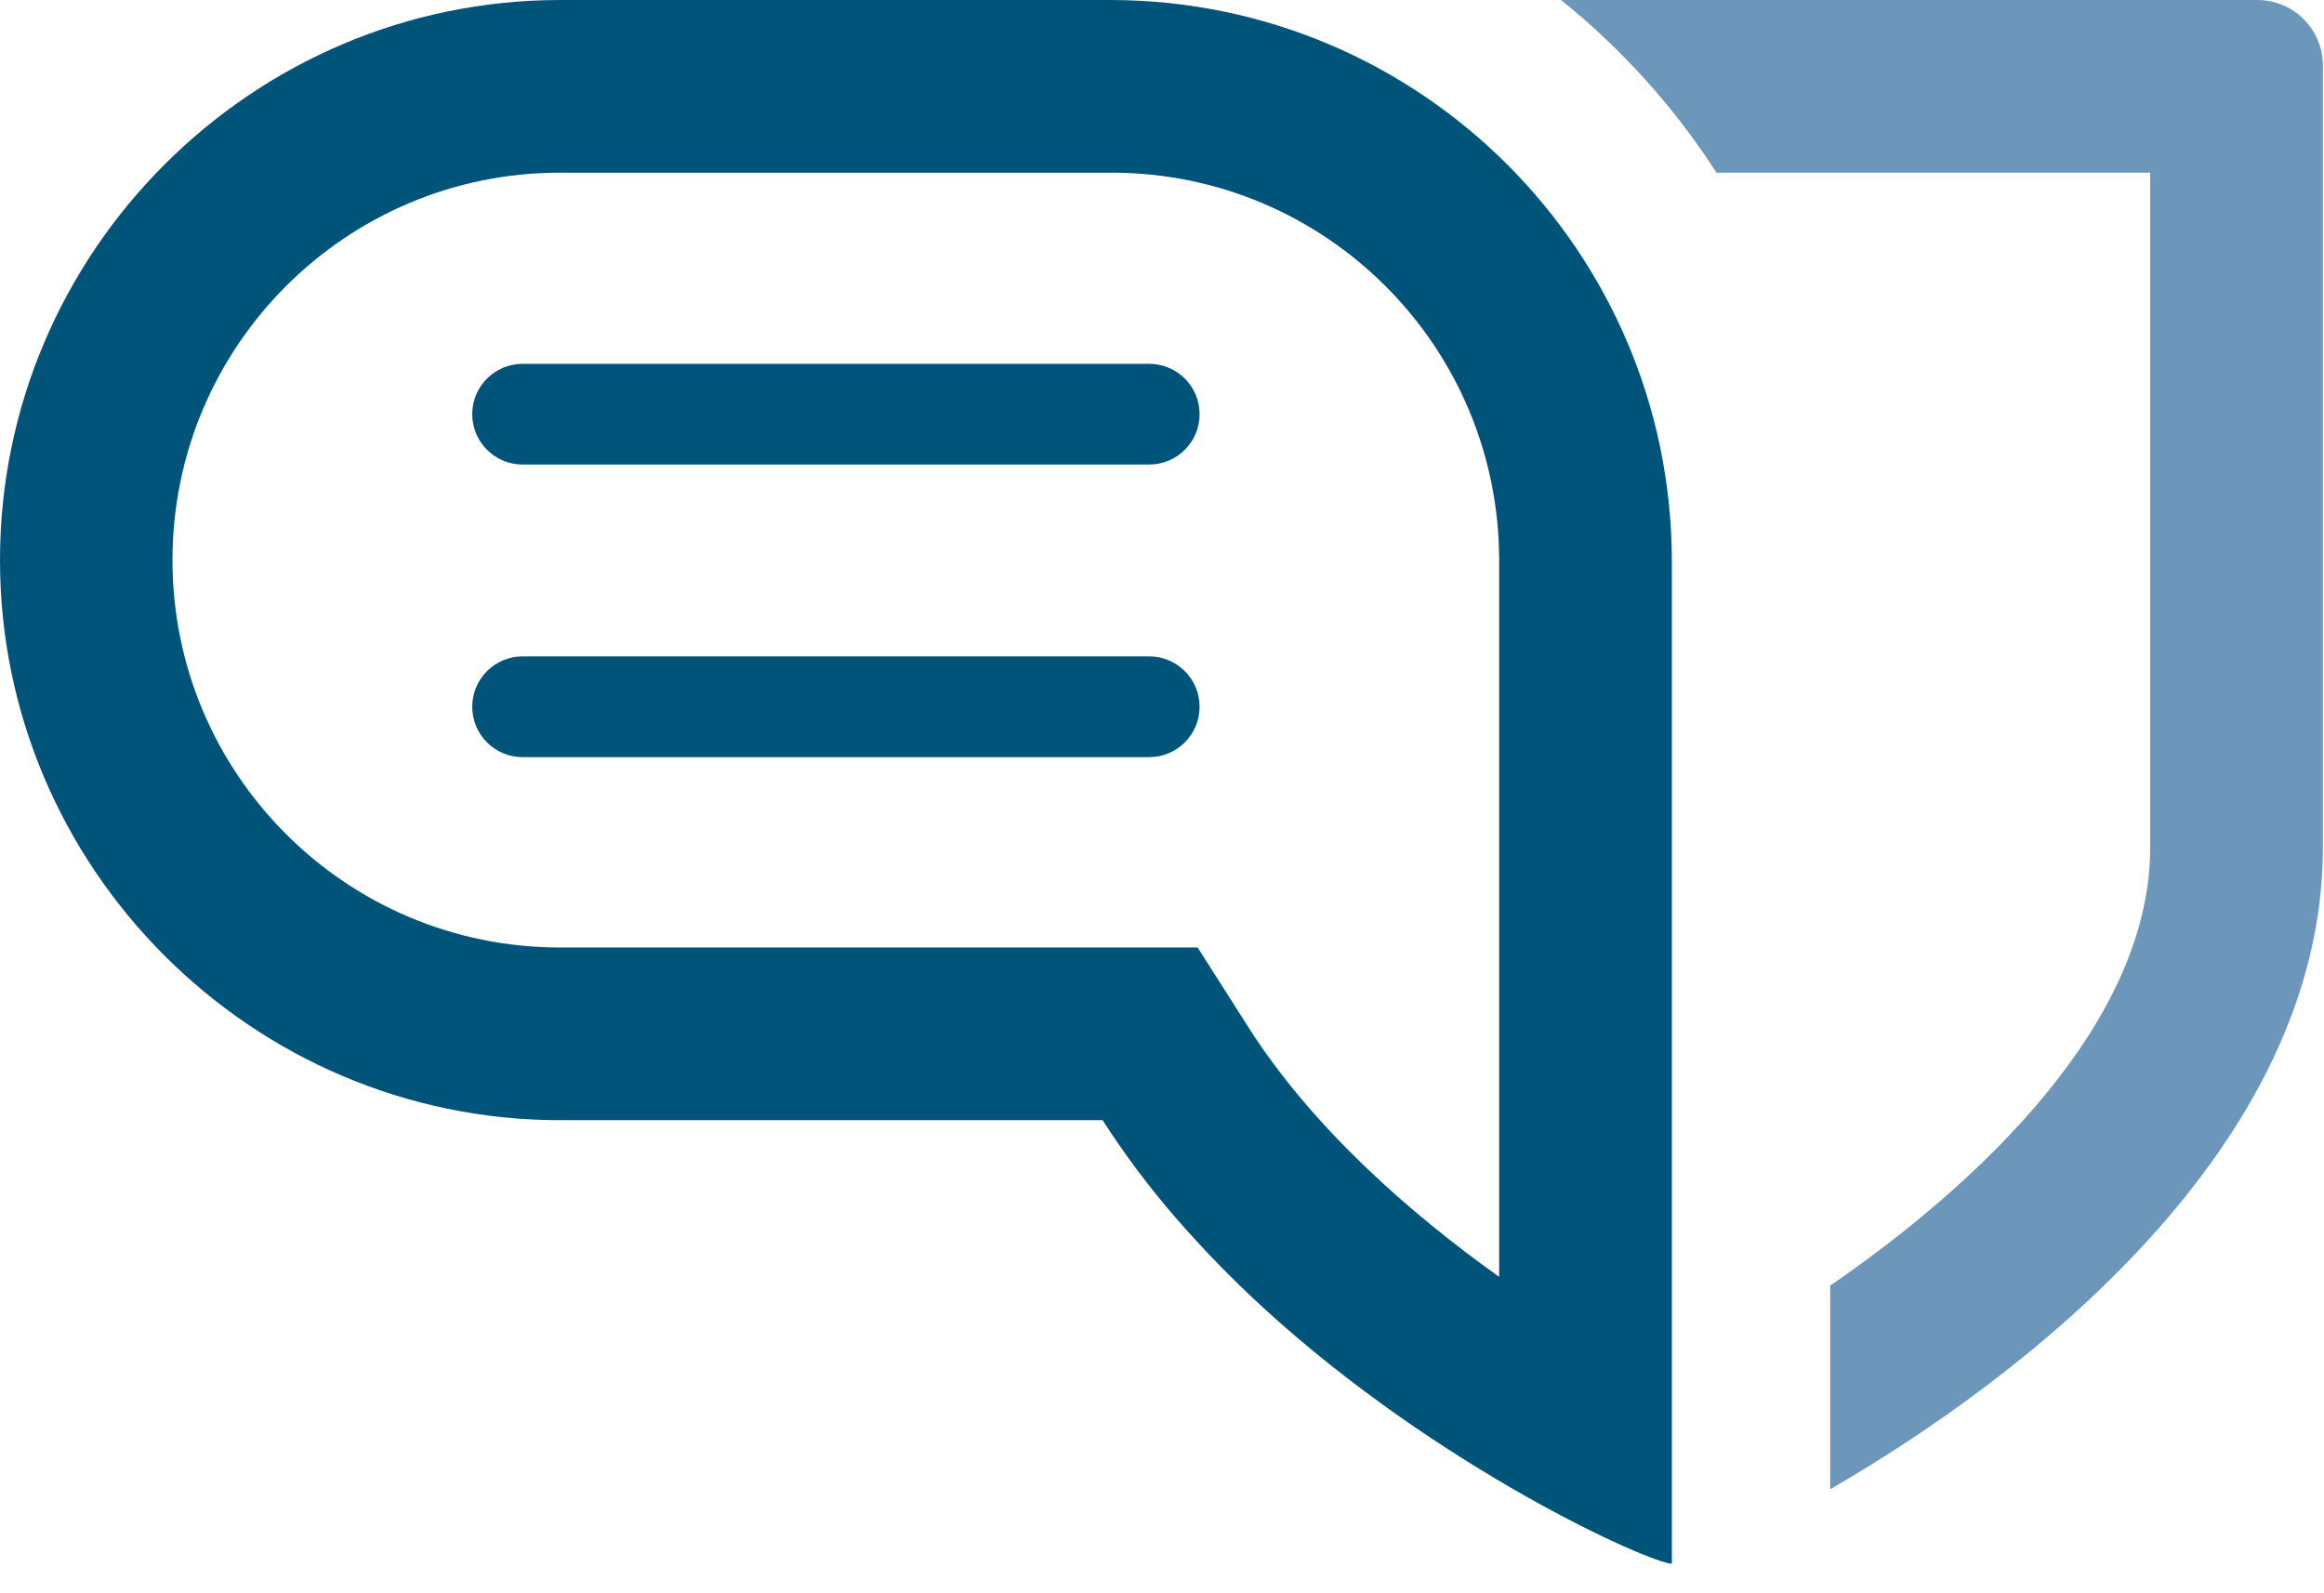 <?xml version="1.0" encoding="UTF-8"?>
<svg width="70px" height="48px" viewBox="0 0 70 48" version="1.1" xmlns="http://www.w3.org/2000/svg" xmlns:xlink="http://www.w3.org/1999/xlink">
    <!-- Generator: Sketch 50.2 (55047) - http://www.bohemiancoding.com/sketch -->
    <title>icon-sms2citizen-colored</title>
    <desc>Created with Sketch.</desc>
    <defs></defs>
    <g id="Symbols" stroke="none" stroke-width="1" fill="none" fill-rule="evenodd">
        <g id="Artboard" transform="translate(-256, -377)" fill-rule="nonzero">
            <g id="icon-sms2citizen-colored" transform="translate(256, 377)">
                <path d="M50.357,47.108 C49.727,47.108 43.357,44.265 38.045,39.393 C37.114,38.539 36.232,37.632 35.404,36.678 C34.604,35.754 33.872,34.775 33.211,33.748 L16.872,33.748 C7.592,33.748 0,26.155 0,16.875 C0,7.592 7.592,0 16.872,0 L33.49,0 C42.795,0.032 50.328,7.568 50.357,16.872 L50.357,47.108 Z M45.155,38.43 L45.155,16.872 C45.151,10.429 39.928,5.206 33.485,5.202 L16.867,5.202 C10.421,5.202 5.195,10.428 5.195,16.874 C5.195,23.32 10.421,28.545 16.867,28.545 L36.073,28.545 L37.606,30.953 C39.528,33.97 42.464,36.551 45.155,38.467 L45.155,38.43 Z M34.615,22.81 C35.453,22.81 36.132,22.131 36.132,21.293 C36.132,20.455 35.453,19.775 34.615,19.775 L15.741,19.775 C14.903,19.775 14.224,20.455 14.224,21.293 C14.224,22.131 14.903,22.81 15.741,22.81 L34.615,22.81 Z M34.615,13.995 C35.453,13.995 36.132,13.316 36.132,12.478 C36.132,11.64 35.453,10.961 34.615,10.961 L15.741,10.961 C14.903,10.961 14.224,11.64 14.224,12.478 C14.224,13.316 14.903,13.995 15.741,13.995 L34.615,13.995 Z" id="Shape" fill="#005479"></path>
                <path d="M68.005,2.19150372e-16 L47.019,0 C48.849,1.471 50.43,3.227 51.701,5.202 L64.764,5.202 L64.764,25.537 C64.764,30.801 59.617,35.643 55.126,38.732 L55.126,44.866 C60.946,41.505 69.966,34.574 69.966,25.537 L69.966,1.961 C69.959,0.881 69.085,0.007 68.005,0 Z" id="Shape" fill="#6C97BB"></path>
            </g>
        </g>
    </g>
</svg>